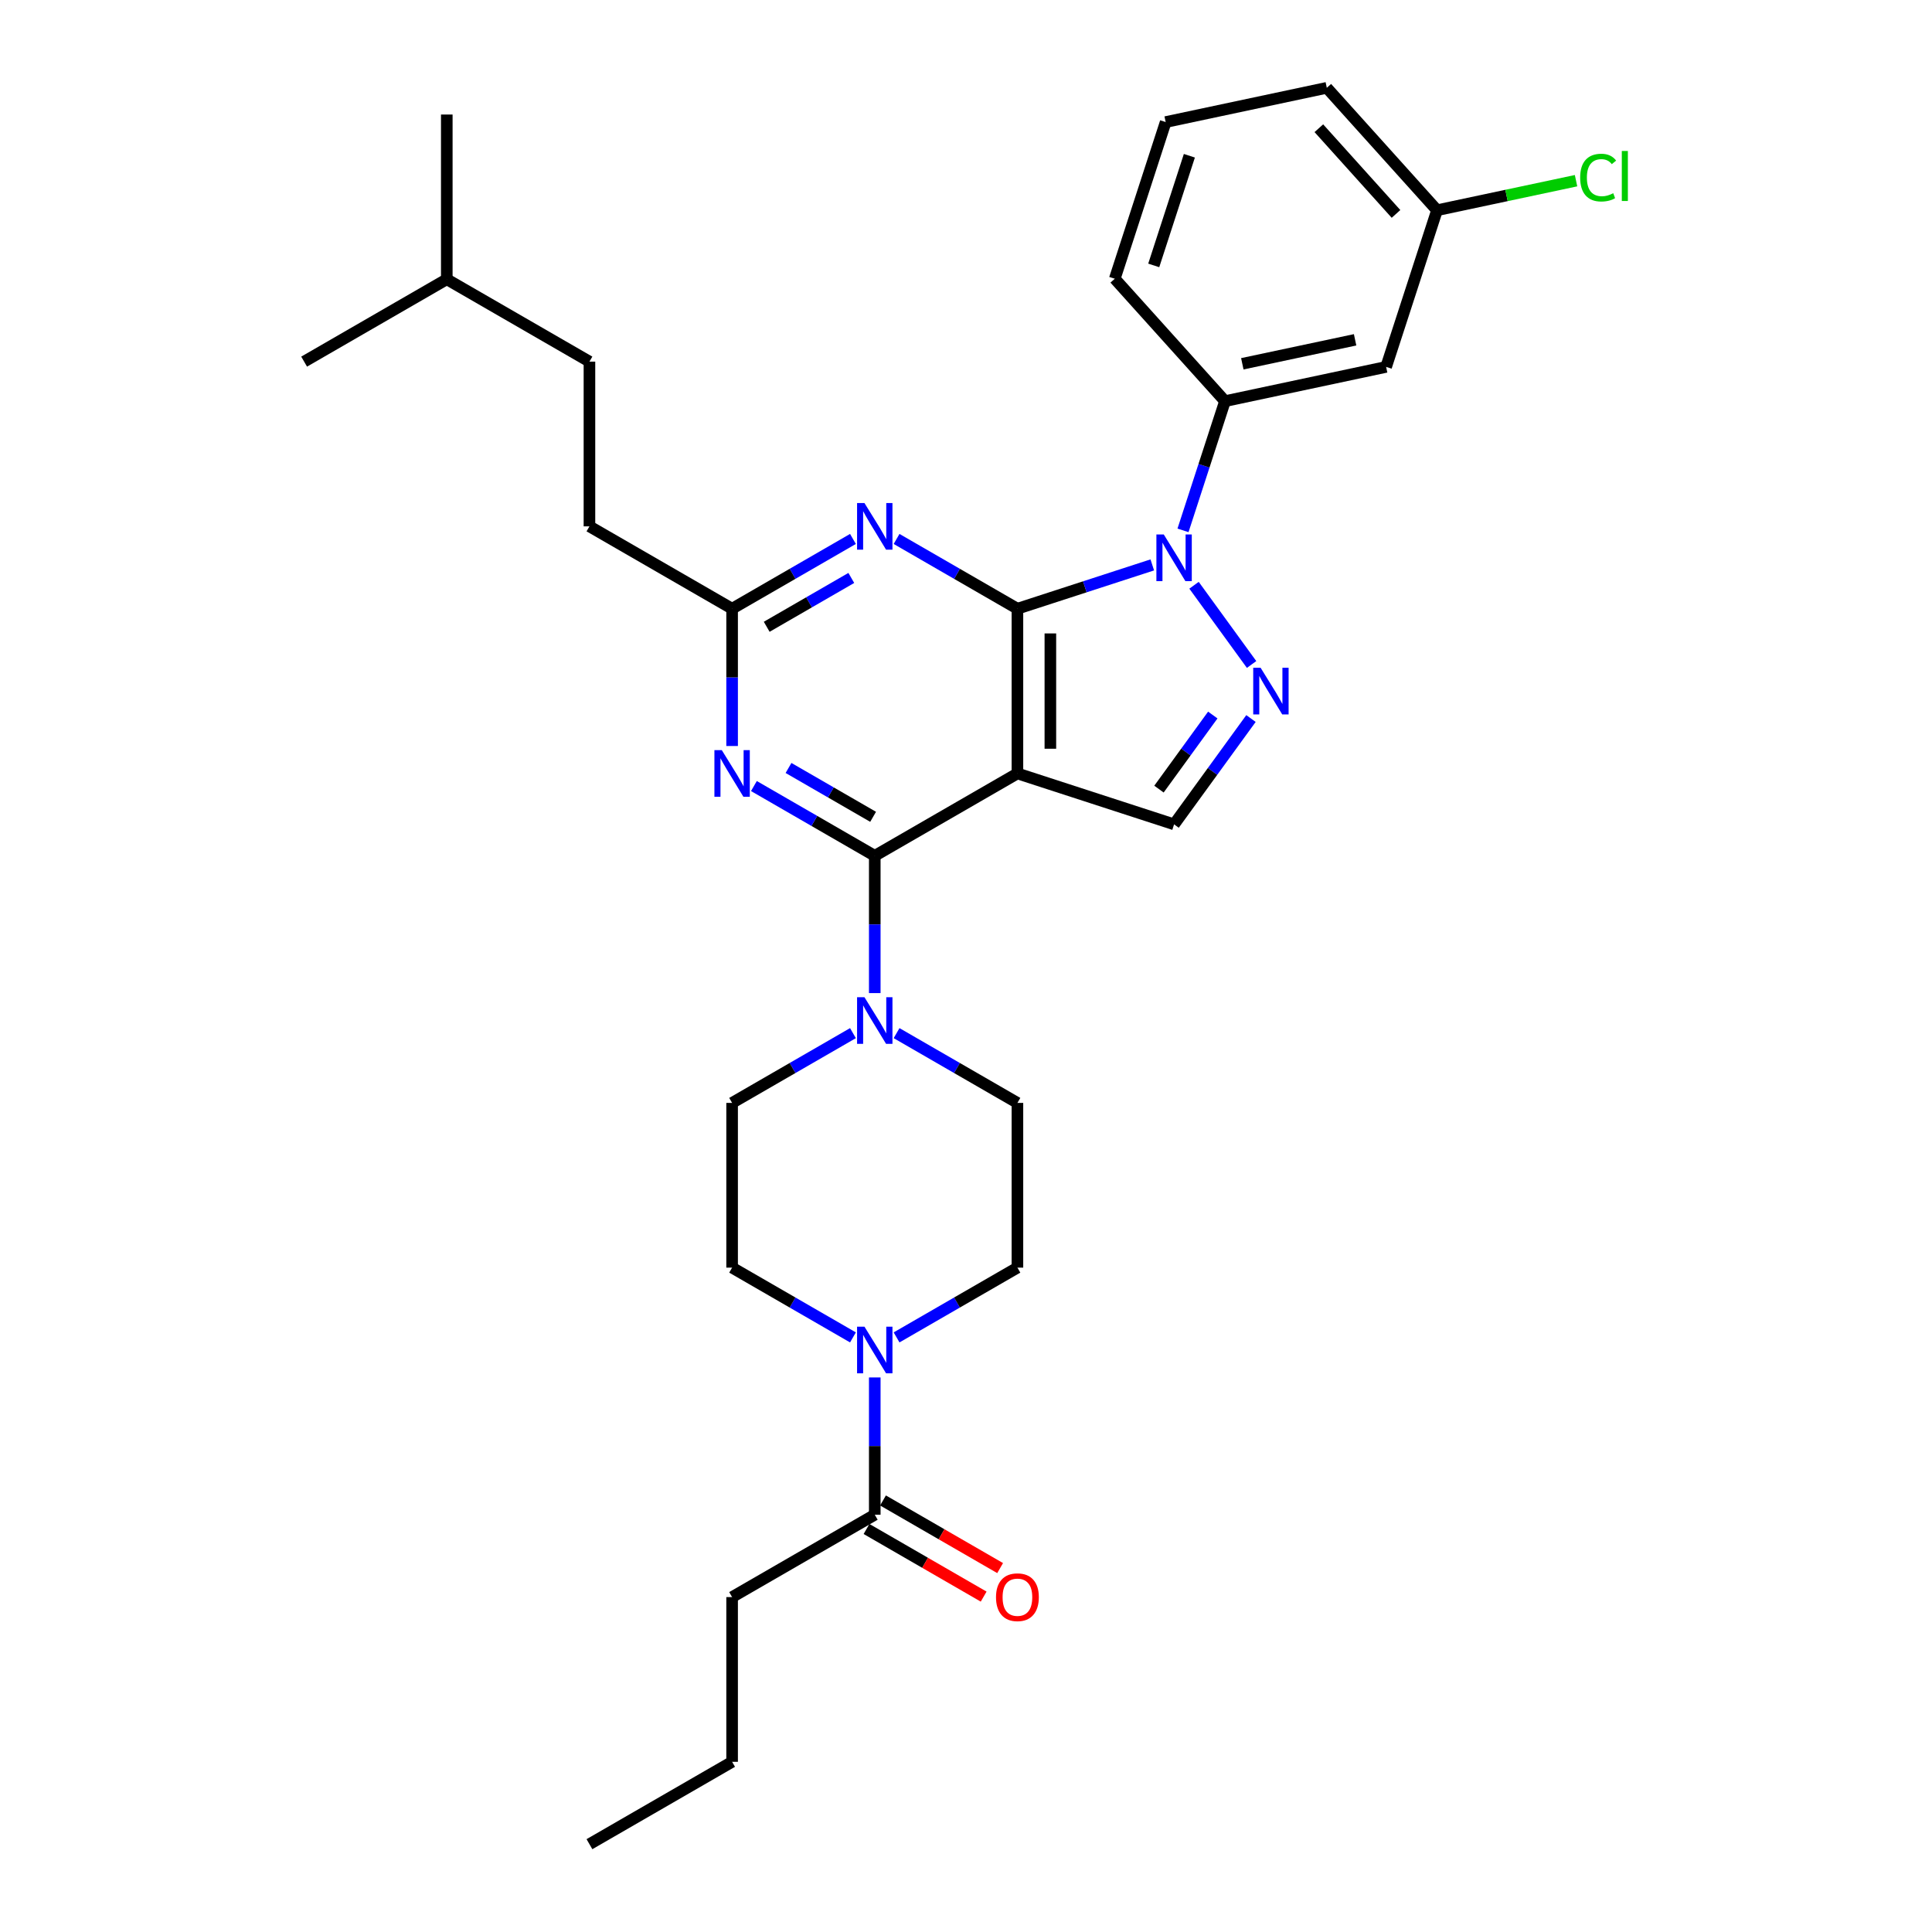 <?xml version='1.0' encoding='iso-8859-1'?>
<svg version='1.1' baseProfile='full'
              xmlns='http://www.w3.org/2000/svg'
                      xmlns:rdkit='http://www.rdkit.org/xml'
                      xmlns:xlink='http://www.w3.org/1999/xlink'
                  xml:space='preserve'
width='1000px' height='1000px' viewBox='0 0 1000 1000'>
<!-- END OF HEADER -->
<rect style='opacity:1.0;fill:#FFFFFF;stroke:none' width='1000' height='1000' x='0' y='0'> </rect>
<path class='bond-0' d='M 526.617,315.072 L 526.617,400.335' style='fill:none;fill-rule:evenodd;stroke:#000000;stroke-width:6px;stroke-linecap:butt;stroke-linejoin:miter;stroke-opacity:1' />
<path class='bond-0' d='M 543.669,327.862 L 543.669,387.546' style='fill:none;fill-rule:evenodd;stroke:#000000;stroke-width:6px;stroke-linecap:butt;stroke-linejoin:miter;stroke-opacity:1' />
<path class='bond-1' d='M 526.617,315.072 L 561.517,303.732' style='fill:none;fill-rule:evenodd;stroke:#000000;stroke-width:6px;stroke-linecap:butt;stroke-linejoin:miter;stroke-opacity:1' />
<path class='bond-1' d='M 561.517,303.732 L 596.418,292.393' style='fill:none;fill-rule:evenodd;stroke:#0000FF;stroke-width:6px;stroke-linecap:butt;stroke-linejoin:miter;stroke-opacity:1' />
<path class='bond-4' d='M 526.617,315.072 L 495.341,297.015' style='fill:none;fill-rule:evenodd;stroke:#000000;stroke-width:6px;stroke-linecap:butt;stroke-linejoin:miter;stroke-opacity:1' />
<path class='bond-4' d='M 495.341,297.015 L 464.065,278.958' style='fill:none;fill-rule:evenodd;stroke:#0000FF;stroke-width:6px;stroke-linecap:butt;stroke-linejoin:miter;stroke-opacity:1' />
<path class='bond-2' d='M 526.617,400.335 L 452.777,442.967' style='fill:none;fill-rule:evenodd;stroke:#000000;stroke-width:6px;stroke-linecap:butt;stroke-linejoin:miter;stroke-opacity:1' />
<path class='bond-6' d='M 526.617,400.335 L 607.707,426.683' style='fill:none;fill-rule:evenodd;stroke:#000000;stroke-width:6px;stroke-linecap:butt;stroke-linejoin:miter;stroke-opacity:1' />
<path class='bond-3' d='M 618.027,302.929 L 647.822,343.938' style='fill:none;fill-rule:evenodd;stroke:#0000FF;stroke-width:6px;stroke-linecap:butt;stroke-linejoin:miter;stroke-opacity:1' />
<path class='bond-10' d='M 612.322,274.52 L 623.188,241.077' style='fill:none;fill-rule:evenodd;stroke:#0000FF;stroke-width:6px;stroke-linecap:butt;stroke-linejoin:miter;stroke-opacity:1' />
<path class='bond-10' d='M 623.188,241.077 L 634.054,207.635' style='fill:none;fill-rule:evenodd;stroke:#000000;stroke-width:6px;stroke-linecap:butt;stroke-linejoin:miter;stroke-opacity:1' />
<path class='bond-7' d='M 452.777,442.967 L 452.777,478.496' style='fill:none;fill-rule:evenodd;stroke:#000000;stroke-width:6px;stroke-linecap:butt;stroke-linejoin:miter;stroke-opacity:1' />
<path class='bond-7' d='M 452.777,478.496 L 452.777,514.025' style='fill:none;fill-rule:evenodd;stroke:#0000FF;stroke-width:6px;stroke-linecap:butt;stroke-linejoin:miter;stroke-opacity:1' />
<path class='bond-32' d='M 452.777,442.967 L 421.501,424.91' style='fill:none;fill-rule:evenodd;stroke:#000000;stroke-width:6px;stroke-linecap:butt;stroke-linejoin:miter;stroke-opacity:1' />
<path class='bond-32' d='M 421.501,424.91 L 390.225,406.853' style='fill:none;fill-rule:evenodd;stroke:#0000FF;stroke-width:6px;stroke-linecap:butt;stroke-linejoin:miter;stroke-opacity:1' />
<path class='bond-32' d='M 451.92,422.782 L 430.027,410.142' style='fill:none;fill-rule:evenodd;stroke:#000000;stroke-width:6px;stroke-linecap:butt;stroke-linejoin:miter;stroke-opacity:1' />
<path class='bond-32' d='M 430.027,410.142 L 408.134,397.502' style='fill:none;fill-rule:evenodd;stroke:#0000FF;stroke-width:6px;stroke-linecap:butt;stroke-linejoin:miter;stroke-opacity:1' />
<path class='bond-31' d='M 647.503,371.909 L 627.605,399.296' style='fill:none;fill-rule:evenodd;stroke:#0000FF;stroke-width:6px;stroke-linecap:butt;stroke-linejoin:miter;stroke-opacity:1' />
<path class='bond-31' d='M 627.605,399.296 L 607.707,426.683' style='fill:none;fill-rule:evenodd;stroke:#000000;stroke-width:6px;stroke-linecap:butt;stroke-linejoin:miter;stroke-opacity:1' />
<path class='bond-31' d='M 627.737,370.102 L 613.809,389.273' style='fill:none;fill-rule:evenodd;stroke:#0000FF;stroke-width:6px;stroke-linecap:butt;stroke-linejoin:miter;stroke-opacity:1' />
<path class='bond-31' d='M 613.809,389.273 L 599.88,408.444' style='fill:none;fill-rule:evenodd;stroke:#000000;stroke-width:6px;stroke-linecap:butt;stroke-linejoin:miter;stroke-opacity:1' />
<path class='bond-9' d='M 441.488,278.958 L 410.212,297.015' style='fill:none;fill-rule:evenodd;stroke:#0000FF;stroke-width:6px;stroke-linecap:butt;stroke-linejoin:miter;stroke-opacity:1' />
<path class='bond-9' d='M 410.212,297.015 L 378.937,315.072' style='fill:none;fill-rule:evenodd;stroke:#000000;stroke-width:6px;stroke-linecap:butt;stroke-linejoin:miter;stroke-opacity:1' />
<path class='bond-9' d='M 440.631,299.143 L 418.739,311.783' style='fill:none;fill-rule:evenodd;stroke:#0000FF;stroke-width:6px;stroke-linecap:butt;stroke-linejoin:miter;stroke-opacity:1' />
<path class='bond-9' d='M 418.739,311.783 L 396.846,324.423' style='fill:none;fill-rule:evenodd;stroke:#000000;stroke-width:6px;stroke-linecap:butt;stroke-linejoin:miter;stroke-opacity:1' />
<path class='bond-5' d='M 378.937,386.131 L 378.937,350.601' style='fill:none;fill-rule:evenodd;stroke:#0000FF;stroke-width:6px;stroke-linecap:butt;stroke-linejoin:miter;stroke-opacity:1' />
<path class='bond-5' d='M 378.937,350.601 L 378.937,315.072' style='fill:none;fill-rule:evenodd;stroke:#000000;stroke-width:6px;stroke-linecap:butt;stroke-linejoin:miter;stroke-opacity:1' />
<path class='bond-13' d='M 441.488,534.748 L 410.212,552.805' style='fill:none;fill-rule:evenodd;stroke:#0000FF;stroke-width:6px;stroke-linecap:butt;stroke-linejoin:miter;stroke-opacity:1' />
<path class='bond-13' d='M 410.212,552.805 L 378.937,570.862' style='fill:none;fill-rule:evenodd;stroke:#000000;stroke-width:6px;stroke-linecap:butt;stroke-linejoin:miter;stroke-opacity:1' />
<path class='bond-14' d='M 464.065,534.748 L 495.341,552.805' style='fill:none;fill-rule:evenodd;stroke:#0000FF;stroke-width:6px;stroke-linecap:butt;stroke-linejoin:miter;stroke-opacity:1' />
<path class='bond-14' d='M 495.341,552.805 L 526.617,570.862' style='fill:none;fill-rule:evenodd;stroke:#000000;stroke-width:6px;stroke-linecap:butt;stroke-linejoin:miter;stroke-opacity:1' />
<path class='bond-8' d='M 441.488,692.239 L 410.212,674.182' style='fill:none;fill-rule:evenodd;stroke:#0000FF;stroke-width:6px;stroke-linecap:butt;stroke-linejoin:miter;stroke-opacity:1' />
<path class='bond-8' d='M 410.212,674.182 L 378.937,656.125' style='fill:none;fill-rule:evenodd;stroke:#000000;stroke-width:6px;stroke-linecap:butt;stroke-linejoin:miter;stroke-opacity:1' />
<path class='bond-11' d='M 452.777,712.961 L 452.777,748.49' style='fill:none;fill-rule:evenodd;stroke:#0000FF;stroke-width:6px;stroke-linecap:butt;stroke-linejoin:miter;stroke-opacity:1' />
<path class='bond-11' d='M 452.777,748.49 L 452.777,784.019' style='fill:none;fill-rule:evenodd;stroke:#000000;stroke-width:6px;stroke-linecap:butt;stroke-linejoin:miter;stroke-opacity:1' />
<path class='bond-33' d='M 464.065,692.239 L 495.341,674.182' style='fill:none;fill-rule:evenodd;stroke:#0000FF;stroke-width:6px;stroke-linecap:butt;stroke-linejoin:miter;stroke-opacity:1' />
<path class='bond-33' d='M 495.341,674.182 L 526.617,656.125' style='fill:none;fill-rule:evenodd;stroke:#000000;stroke-width:6px;stroke-linecap:butt;stroke-linejoin:miter;stroke-opacity:1' />
<path class='bond-19' d='M 378.937,315.072 L 305.097,272.441' style='fill:none;fill-rule:evenodd;stroke:#000000;stroke-width:6px;stroke-linecap:butt;stroke-linejoin:miter;stroke-opacity:1' />
<path class='bond-12' d='M 634.054,207.635 L 717.454,189.907' style='fill:none;fill-rule:evenodd;stroke:#000000;stroke-width:6px;stroke-linecap:butt;stroke-linejoin:miter;stroke-opacity:1' />
<path class='bond-12' d='M 643.019,188.296 L 701.399,175.886' style='fill:none;fill-rule:evenodd;stroke:#000000;stroke-width:6px;stroke-linecap:butt;stroke-linejoin:miter;stroke-opacity:1' />
<path class='bond-21' d='M 634.054,207.635 L 577.002,144.272' style='fill:none;fill-rule:evenodd;stroke:#000000;stroke-width:6px;stroke-linecap:butt;stroke-linejoin:miter;stroke-opacity:1' />
<path class='bond-17' d='M 448.513,791.403 L 478.826,808.904' style='fill:none;fill-rule:evenodd;stroke:#000000;stroke-width:6px;stroke-linecap:butt;stroke-linejoin:miter;stroke-opacity:1' />
<path class='bond-17' d='M 478.826,808.904 L 509.138,826.405' style='fill:none;fill-rule:evenodd;stroke:#FF0000;stroke-width:6px;stroke-linecap:butt;stroke-linejoin:miter;stroke-opacity:1' />
<path class='bond-17' d='M 457.04,776.635 L 487.352,794.136' style='fill:none;fill-rule:evenodd;stroke:#000000;stroke-width:6px;stroke-linecap:butt;stroke-linejoin:miter;stroke-opacity:1' />
<path class='bond-17' d='M 487.352,794.136 L 517.664,811.637' style='fill:none;fill-rule:evenodd;stroke:#FF0000;stroke-width:6px;stroke-linecap:butt;stroke-linejoin:miter;stroke-opacity:1' />
<path class='bond-23' d='M 452.777,784.019 L 378.937,826.651' style='fill:none;fill-rule:evenodd;stroke:#000000;stroke-width:6px;stroke-linecap:butt;stroke-linejoin:miter;stroke-opacity:1' />
<path class='bond-18' d='M 717.454,189.907 L 743.802,108.817' style='fill:none;fill-rule:evenodd;stroke:#000000;stroke-width:6px;stroke-linecap:butt;stroke-linejoin:miter;stroke-opacity:1' />
<path class='bond-16' d='M 378.937,570.862 L 378.937,656.125' style='fill:none;fill-rule:evenodd;stroke:#000000;stroke-width:6px;stroke-linecap:butt;stroke-linejoin:miter;stroke-opacity:1' />
<path class='bond-15' d='M 526.617,570.862 L 526.617,656.125' style='fill:none;fill-rule:evenodd;stroke:#000000;stroke-width:6px;stroke-linecap:butt;stroke-linejoin:miter;stroke-opacity:1' />
<path class='bond-20' d='M 743.802,108.817 L 779.781,101.17' style='fill:none;fill-rule:evenodd;stroke:#000000;stroke-width:6px;stroke-linecap:butt;stroke-linejoin:miter;stroke-opacity:1' />
<path class='bond-20' d='M 779.781,101.17 L 815.76,93.522' style='fill:none;fill-rule:evenodd;stroke:#00CC00;stroke-width:6px;stroke-linecap:butt;stroke-linejoin:miter;stroke-opacity:1' />
<path class='bond-34' d='M 743.802,108.817 L 686.75,45.455' style='fill:none;fill-rule:evenodd;stroke:#000000;stroke-width:6px;stroke-linecap:butt;stroke-linejoin:miter;stroke-opacity:1' />
<path class='bond-34' d='M 722.572,110.723 L 682.635,66.369' style='fill:none;fill-rule:evenodd;stroke:#000000;stroke-width:6px;stroke-linecap:butt;stroke-linejoin:miter;stroke-opacity:1' />
<path class='bond-22' d='M 305.097,272.441 L 305.097,187.178' style='fill:none;fill-rule:evenodd;stroke:#000000;stroke-width:6px;stroke-linecap:butt;stroke-linejoin:miter;stroke-opacity:1' />
<path class='bond-24' d='M 577.002,144.272 L 603.35,63.182' style='fill:none;fill-rule:evenodd;stroke:#000000;stroke-width:6px;stroke-linecap:butt;stroke-linejoin:miter;stroke-opacity:1' />
<path class='bond-24' d='M 597.172,137.378 L 615.616,80.615' style='fill:none;fill-rule:evenodd;stroke:#000000;stroke-width:6px;stroke-linecap:butt;stroke-linejoin:miter;stroke-opacity:1' />
<path class='bond-26' d='M 305.097,187.178 L 231.257,144.546' style='fill:none;fill-rule:evenodd;stroke:#000000;stroke-width:6px;stroke-linecap:butt;stroke-linejoin:miter;stroke-opacity:1' />
<path class='bond-27' d='M 378.937,826.651 L 378.937,911.914' style='fill:none;fill-rule:evenodd;stroke:#000000;stroke-width:6px;stroke-linecap:butt;stroke-linejoin:miter;stroke-opacity:1' />
<path class='bond-25' d='M 603.35,63.182 L 686.75,45.455' style='fill:none;fill-rule:evenodd;stroke:#000000;stroke-width:6px;stroke-linecap:butt;stroke-linejoin:miter;stroke-opacity:1' />
<path class='bond-28' d='M 231.257,144.546 L 231.257,59.283' style='fill:none;fill-rule:evenodd;stroke:#000000;stroke-width:6px;stroke-linecap:butt;stroke-linejoin:miter;stroke-opacity:1' />
<path class='bond-29' d='M 231.257,144.546 L 157.417,187.178' style='fill:none;fill-rule:evenodd;stroke:#000000;stroke-width:6px;stroke-linecap:butt;stroke-linejoin:miter;stroke-opacity:1' />
<path class='bond-30' d='M 378.937,911.914 L 305.097,954.545' style='fill:none;fill-rule:evenodd;stroke:#000000;stroke-width:6px;stroke-linecap:butt;stroke-linejoin:miter;stroke-opacity:1' />
<path  class='atom-2' d='M 602.369 276.651
L 610.282 289.441
Q 611.066 290.703, 612.328 292.988
Q 613.59 295.273, 613.658 295.409
L 613.658 276.651
L 616.864 276.651
L 616.864 300.798
L 613.556 300.798
L 605.063 286.815
Q 604.074 285.178, 603.017 283.302
Q 601.994 281.426, 601.687 280.846
L 601.687 300.798
L 598.549 300.798
L 598.549 276.651
L 602.369 276.651
' fill='#0000FF'/>
<path  class='atom-4' d='M 652.486 345.631
L 660.398 358.42
Q 661.182 359.682, 662.444 361.967
Q 663.706 364.252, 663.774 364.388
L 663.774 345.631
L 666.98 345.631
L 666.98 369.777
L 663.672 369.777
L 655.18 355.794
Q 654.191 354.157, 653.134 352.281
Q 652.11 350.405, 651.803 349.826
L 651.803 369.777
L 648.666 369.777
L 648.666 345.631
L 652.486 345.631
' fill='#0000FF'/>
<path  class='atom-5' d='M 447.439 260.368
L 455.352 273.157
Q 456.136 274.419, 457.398 276.704
Q 458.66 278.989, 458.728 279.125
L 458.728 260.368
L 461.934 260.368
L 461.934 284.514
L 458.626 284.514
L 450.133 270.531
Q 449.144 268.894, 448.087 267.018
Q 447.064 265.142, 446.757 264.562
L 446.757 284.514
L 443.619 284.514
L 443.619 260.368
L 447.439 260.368
' fill='#0000FF'/>
<path  class='atom-6' d='M 373.599 388.262
L 381.512 401.052
Q 382.296 402.314, 383.558 404.599
Q 384.82 406.884, 384.888 407.02
L 384.888 388.262
L 388.094 388.262
L 388.094 412.409
L 384.786 412.409
L 376.293 398.426
Q 375.304 396.788, 374.247 394.913
Q 373.224 393.037, 372.917 392.457
L 372.917 412.409
L 369.779 412.409
L 369.779 388.262
L 373.599 388.262
' fill='#0000FF'/>
<path  class='atom-8' d='M 447.439 516.157
L 455.352 528.946
Q 456.136 530.208, 457.398 532.493
Q 458.66 534.778, 458.728 534.915
L 458.728 516.157
L 461.934 516.157
L 461.934 540.303
L 458.626 540.303
L 450.133 526.32
Q 449.144 524.683, 448.087 522.807
Q 447.064 520.932, 446.757 520.352
L 446.757 540.303
L 443.619 540.303
L 443.619 516.157
L 447.439 516.157
' fill='#0000FF'/>
<path  class='atom-9' d='M 447.439 686.683
L 455.352 699.472
Q 456.136 700.734, 457.398 703.019
Q 458.66 705.304, 458.728 705.441
L 458.728 686.683
L 461.934 686.683
L 461.934 710.829
L 458.626 710.829
L 450.133 696.846
Q 449.144 695.209, 448.087 693.333
Q 447.064 691.458, 446.757 690.878
L 446.757 710.829
L 443.619 710.829
L 443.619 686.683
L 447.439 686.683
' fill='#0000FF'/>
<path  class='atom-18' d='M 515.532 826.719
Q 515.532 820.921, 518.397 817.681
Q 521.262 814.441, 526.617 814.441
Q 531.971 814.441, 534.836 817.681
Q 537.701 820.921, 537.701 826.719
Q 537.701 832.585, 534.802 835.927
Q 531.903 839.236, 526.617 839.236
Q 521.296 839.236, 518.397 835.927
Q 515.532 832.619, 515.532 826.719
M 526.617 836.507
Q 530.3 836.507, 532.278 834.052
Q 534.29 831.562, 534.29 826.719
Q 534.29 821.978, 532.278 819.591
Q 530.3 817.17, 526.617 817.17
Q 522.933 817.17, 520.921 819.557
Q 518.943 821.944, 518.943 826.719
Q 518.943 831.596, 520.921 834.052
Q 522.933 836.507, 526.617 836.507
' fill='#FF0000'/>
<path  class='atom-21' d='M 817.891 91.926
Q 817.891 85.923, 820.688 82.785
Q 823.519 79.614, 828.873 79.614
Q 833.852 79.614, 836.513 83.127
L 834.262 84.968
Q 832.318 82.41, 828.873 82.41
Q 825.224 82.41, 823.28 84.866
Q 821.37 87.287, 821.37 91.926
Q 821.37 96.701, 823.348 99.156
Q 825.36 101.612, 829.248 101.612
Q 831.908 101.612, 835.012 100.009
L 835.967 102.567
Q 834.705 103.385, 832.795 103.863
Q 830.885 104.34, 828.771 104.34
Q 823.519 104.34, 820.688 101.134
Q 817.891 97.928, 817.891 91.926
' fill='#00CC00'/>
<path  class='atom-21' d='M 839.446 78.147
L 842.583 78.147
L 842.583 104.033
L 839.446 104.033
L 839.446 78.147
' fill='#00CC00'/>
</svg>
